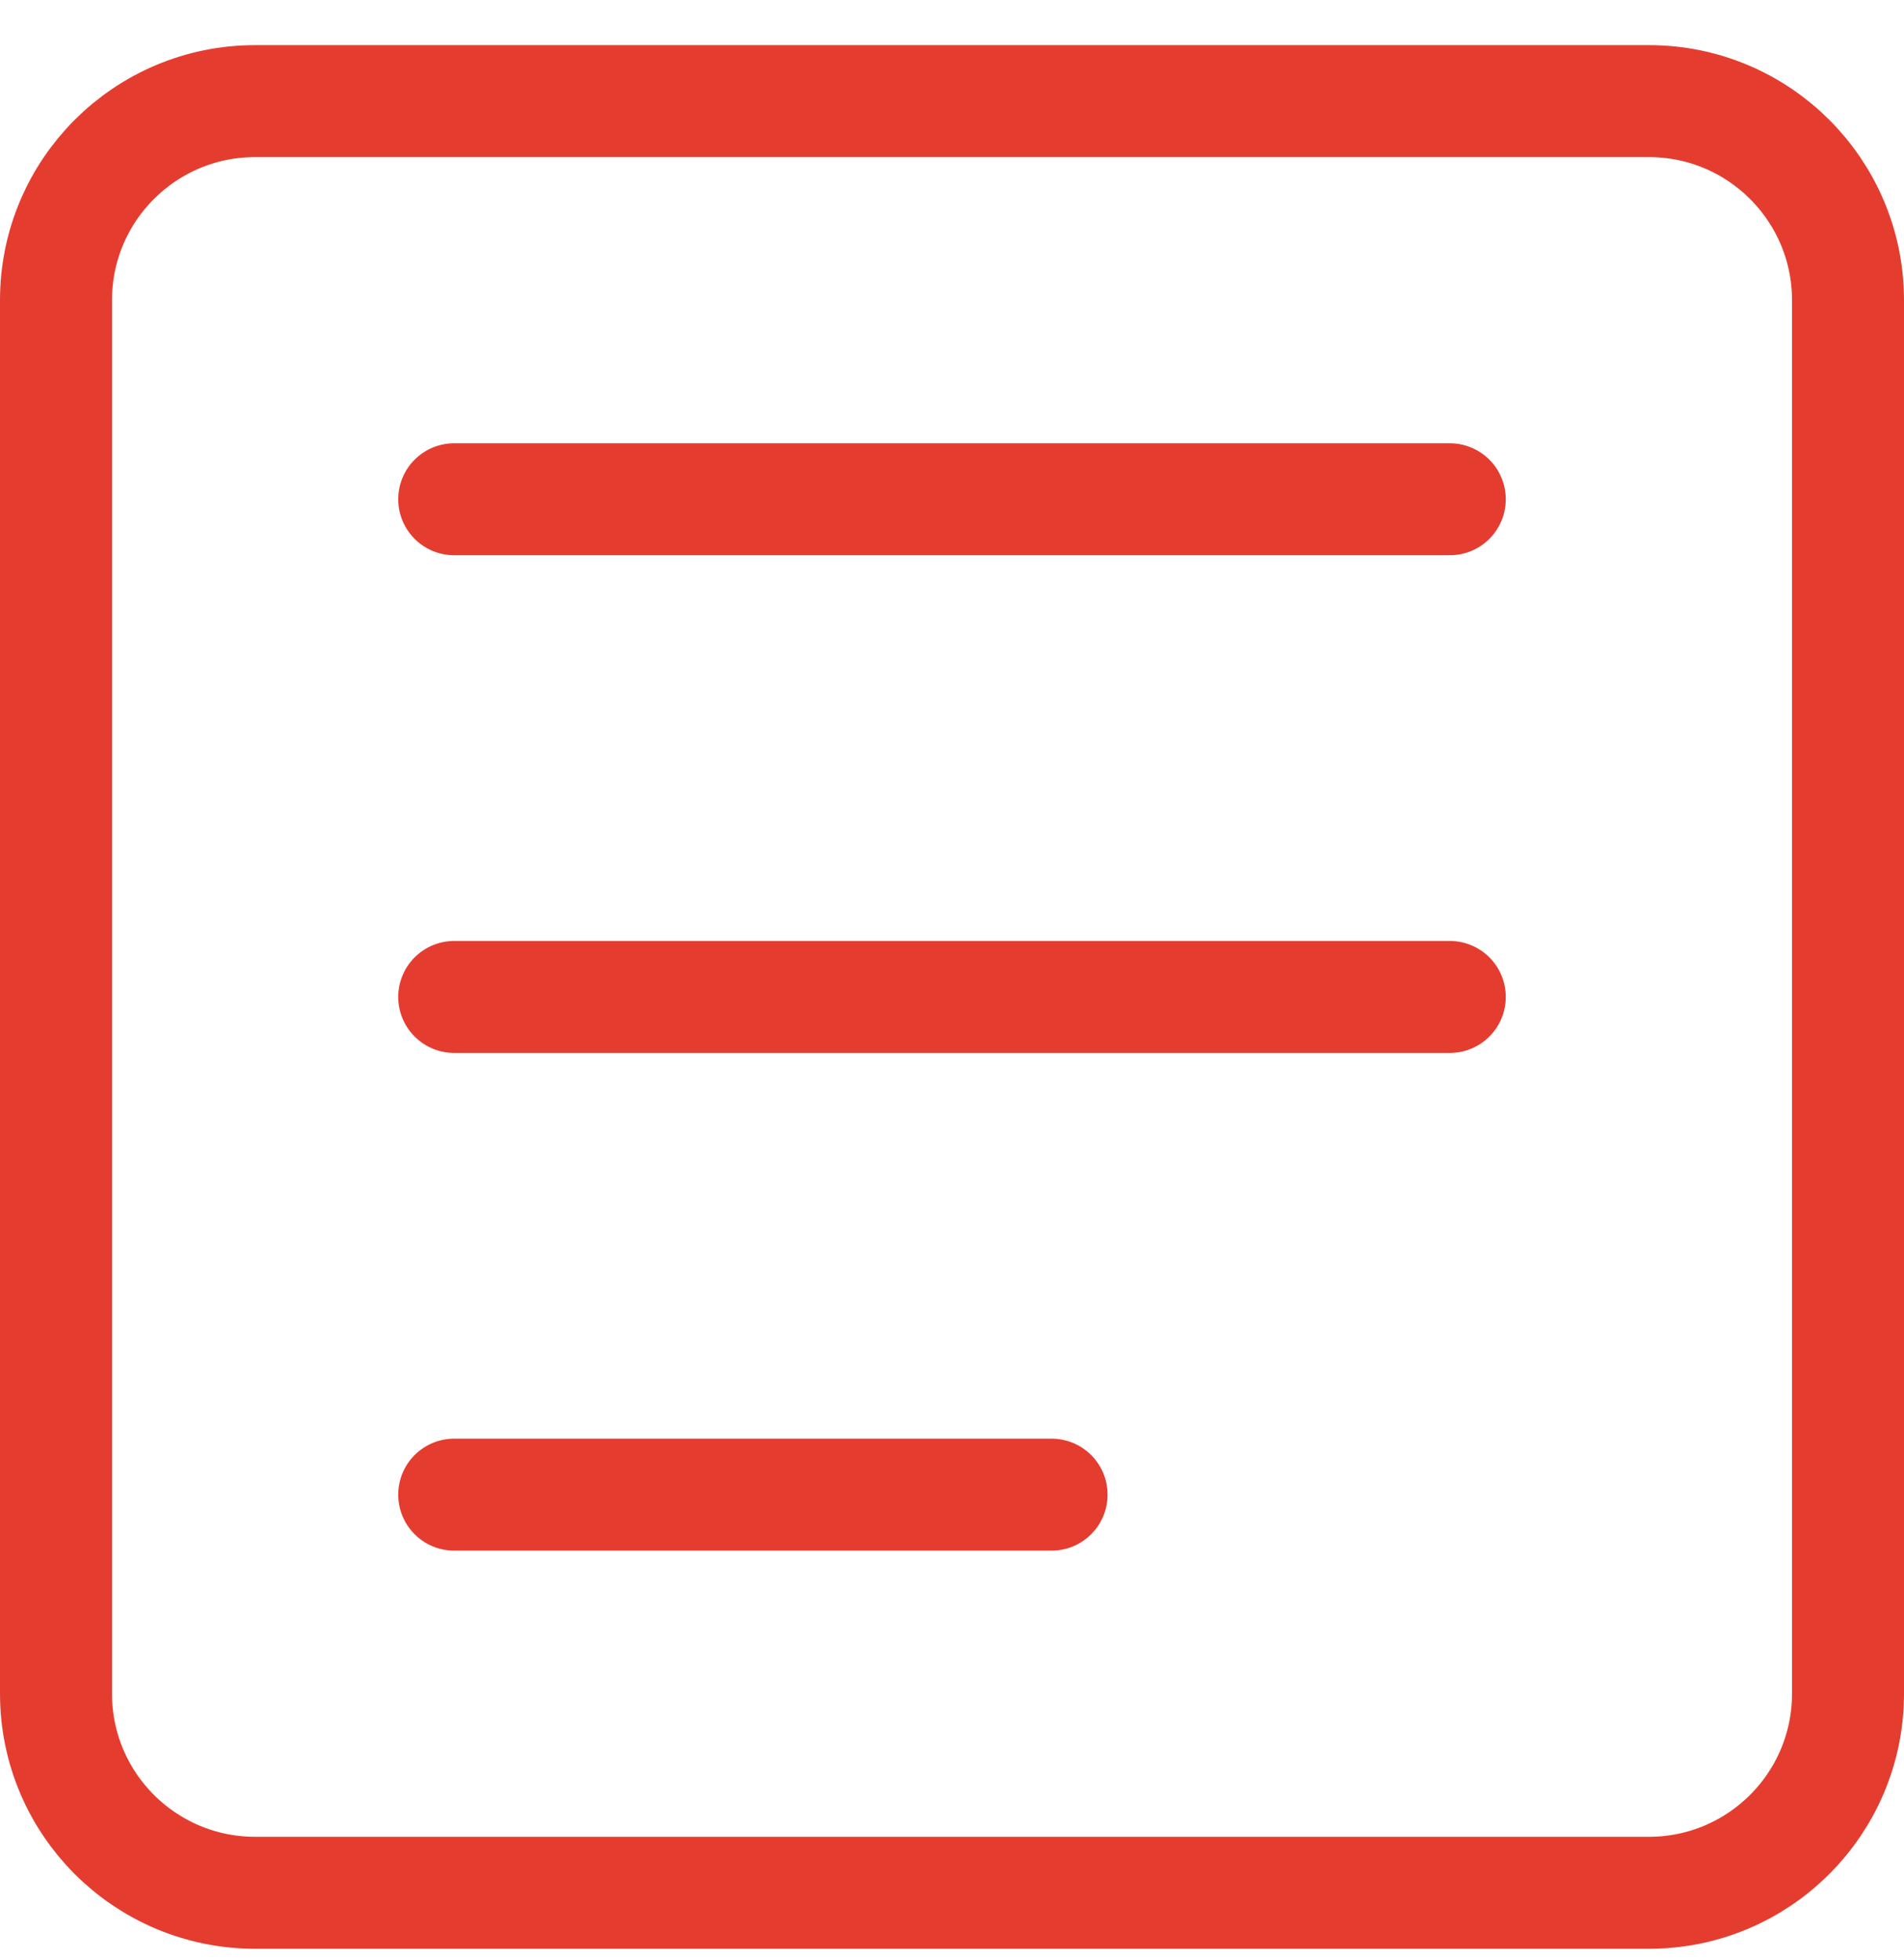 <svg width="34" height="35" viewBox="0 0 34 35" fill="none" xmlns="http://www.w3.org/2000/svg">
<path d="M8.111 8.917H25.889M8.111 17.806H25.889M8.111 26.695H18.778M29.444 1.806H4.556C2.592 1.806 1 3.398 1 5.361V30.25C1 32.214 2.592 33.806 4.556 33.806H29.444C31.408 33.806 33 32.214 33 30.25V5.361C33 3.398 31.408 1.806 29.444 1.806Z" stroke="#E43D30" stroke-width="2" stroke-linecap="round" stroke-linejoin="round"/>
</svg>
